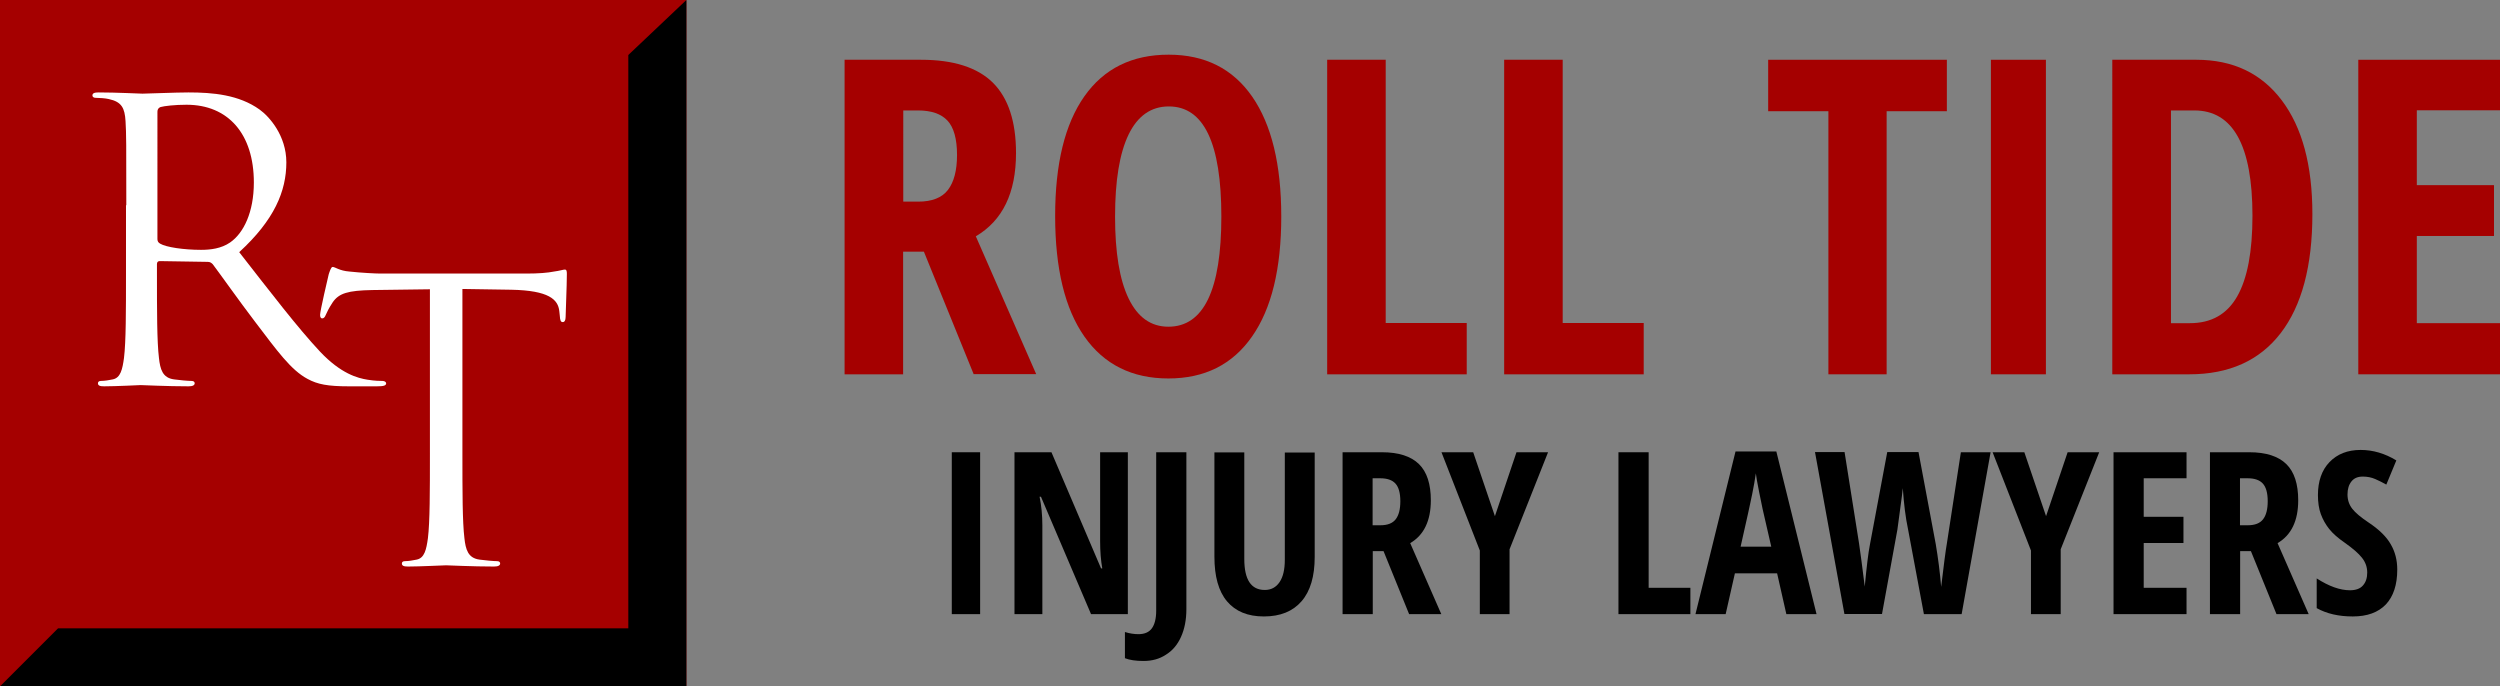 <?xml version="1.0" encoding="utf-8"?>
<!-- Generator: Adobe Illustrator 24.2.3, SVG Export Plug-In . SVG Version: 6.00 Build 0)  -->
<svg version="1.1" id="Layer_1" xmlns="http://www.w3.org/2000/svg" xmlns:xlink="http://www.w3.org/1999/xlink" x="0px" y="0px"
	 viewBox="0 0 1623 445.6" style="enable-background:new 0 0 1623 445.6;" xml:space="preserve">
<rect x="0" y="0" width="1623" height="445.6" fill="#808080" stroke="none"/>
<style type="text/css">
	.st0{fill:#A50000;}
	.st1{fill:#FFFFFF;}
</style>
<rect class="st0" width="445.6" height="445.6"/>
<g>
	<g>
		<path class="st0" d="M586.3,163.5V243h-38V38.8h49.7c21,0,36.6,5,46.6,14.9c10,10,15,25.2,15,45.7c0,25.8-8.7,43.8-26.1,54
			l39.2,89.5h-40.6l-32.3-79.5H586.3z M586.3,130.9h9.8c8.9,0,15.4-2.5,19.3-7.6c3.9-5.1,5.9-12.6,5.9-22.7
			c0-10.4-2.1-17.9-6.2-22.3c-4.1-4.4-10.5-6.6-19.2-6.6h-9.5V130.9z"/>
		<path class="st0" d="M831.8,140.6c0,33.8-6.3,59.8-19,77.9c-12.7,18.2-30.8,27.2-54.3,27.2c-23.6,0-41.8-9.1-54.5-27.2
			c-12.7-18.1-19-44.2-19-78.3c0-33.8,6.3-59.7,19-77.7c12.7-18,30.9-27,54.7-27c23.6,0,41.6,9.1,54.2,27.2
			C825.5,80.9,831.8,106.8,831.8,140.6z M723.9,140.6c0,23.3,2.9,41,8.8,53.2c5.9,12.2,14.5,18.3,25.8,18.3
			c22.9,0,34.4-23.8,34.4-71.5c0-47.7-11.4-71.5-34.1-71.5c-11.5,0-20.2,6.1-26.1,18.2C726.8,99.5,723.9,117.3,723.9,140.6z"/>
		<path class="st0" d="M861.6,243V38.8h38v170.9h52.6V243H861.6z"/>
		<path class="st0" d="M976.5,243V38.8h38v170.9h52.6V243H976.5z"/>
		<path class="st0" d="M1224.8,243h-37.8V72.2h-39.1V38.8h116v33.4h-39.1V243z"/>
		<path class="st0" d="M1292.5,243V38.8h35.7V243H1292.5z"/>
		<path class="st0" d="M1501.2,139c0,33.7-6.9,59.5-20.6,77.3c-13.7,17.8-33.5,26.7-59.3,26.7h-50V38.8h54.6
			c23.7,0,42.2,8.8,55.4,26.3C1494.6,82.7,1501.2,107.3,1501.2,139z M1462.3,140.1c0-45.6-12.6-68.4-37.7-68.4h-15.2v138.1h12.3
			c13.9,0,24.1-5.8,30.7-17.4C1459,180.8,1462.3,163.4,1462.3,140.1z"/>
		<path class="st0" d="M1623,243h-92V38.8h92v32.8h-54v48.6h50.1v33H1569v56.6h54V243z"/>
	</g>
	<g>
		<path d="M617.9,398.7V293.6h18.4v105.1H617.9z"/>
		<path d="M732.2,398.7h-23.9l-32.5-76.2h-0.9c1.2,5.8,1.8,12,1.8,18.7v57.5h-18.1V293.6h24l32.2,75.4h0.8c-0.9-5-1.4-11-1.4-18
			v-57.4h18V398.7z"/>
		<path d="M742.4,429.1c-5.1,0-9.1-0.6-12.1-1.8v-17c3.1,1,6.1,1.4,8.8,1.4c4,0,6.9-1.3,8.7-3.8c1.8-2.5,2.8-6.3,2.8-11.4V293.6
			h19.6v101.9c0,6.9-1.2,12.9-3.5,18c-2.3,5.1-5.6,9-9.9,11.6C752.7,427.8,747.9,429.1,742.4,429.1z"/>
		<path d="M853.5,293.6v68c0,12.5-2.8,22.1-8.5,28.7c-5.7,6.6-13.8,9.9-24.5,9.9c-10.5,0-18.4-3.3-23.9-9.8
			c-5.5-6.5-8.2-16.2-8.2-29v-67.7h19.4v69.2c0,13.4,4.4,20.1,13.3,20.1c4.1,0,7.3-1.7,9.6-5.1c2.3-3.4,3.4-8.2,3.4-14.5v-69.6
			H853.5z"/>
		<path d="M891.2,357.8v40.9h-19.6V293.6h25.6c10.8,0,18.8,2.6,24,7.7c5.2,5.1,7.7,13,7.7,23.5c0,13.3-4.5,22.6-13.4,27.8l20.2,46.1
			h-20.9l-16.6-40.9H891.2z M891.2,341h5c4.6,0,7.9-1.3,9.9-3.9c2-2.6,3-6.5,3-11.7c0-5.4-1.1-9.2-3.2-11.5
			c-2.1-2.3-5.4-3.4-9.9-3.4h-4.9V341z"/>
		<path d="M970.5,335.1l14-41.5h20.5l-25,63v42.1h-19.3v-41.3l-24.9-63.8h20.6L970.5,335.1z"/>
		<path d="M1050.7,398.7V293.6h19.6v88h27.1v17.1H1050.7z"/>
		<path d="M1159.7,398.7l-6-26.5h-27.4l-6,26.5h-19.6l26-105.6h26.5l26.1,105.6H1159.7z M1149.9,354.9l-5.6-24.4
			c-0.3-1.5-1.1-5.2-2.3-11.2c-1.2-6-1.9-10-2.1-12c-0.6,4.1-1.4,8.7-2.4,13.6c-1,5-3.5,16.3-7.5,34H1149.9z"/>
		<path d="M1273.5,398.7H1249l-10.3-55.1c-1.6-7.5-2.7-16.4-3.4-26.7l-0.6,5.3l-2.9,21.6l-10,54.8h-24.4l-19.1-105.1h19.2l9.4,59.3
			c0.9,5.9,2.1,15.3,3.7,28c1.2-12.8,2.3-22,3.4-27.5l11.2-59.8h20.3l11.2,59.8c1.5,8.9,2.7,18.1,3.5,27.7
			c1.7-14.2,2.9-23.6,3.7-28.1l9.1-59.3h19.3L1273.5,398.7z"/>
		<path d="M1328.3,335.1l14-41.5h20.5l-25,63v42.1h-19.3v-41.3l-24.9-63.8h20.6L1328.3,335.1z"/>
		<path d="M1419.5,398.7h-47.4V293.6h47.4v16.9h-27.8v25h25.8v17h-25.8v29.1h27.8V398.7z"/>
		<path d="M1454.3,357.8v40.9h-19.6V293.6h25.6c10.8,0,18.8,2.6,24,7.7c5.2,5.1,7.7,13,7.7,23.5c0,13.3-4.5,22.6-13.4,27.8
			l20.2,46.1h-20.9l-16.6-40.9H1454.3z M1454.3,341h5c4.6,0,7.9-1.3,9.9-3.9c2-2.6,3-6.5,3-11.7c0-5.4-1.1-9.2-3.2-11.5
			c-2.1-2.3-5.4-3.4-9.9-3.4h-4.9V341z"/>
		<path d="M1556.3,369.8c0,9.8-2.5,17.4-7.4,22.6c-5,5.2-12.1,7.8-21.5,7.8c-9.2,0-16.9-1.8-23.4-5.4v-19.3
			c7.9,5.1,15.1,7.7,21.6,7.7c3.7,0,6.6-1,8.4-3.1c1.9-2.1,2.8-4.9,2.8-8.4c0-3.5-1.1-6.7-3.4-9.6c-2.3-2.9-6-6.1-11.1-9.7
			c-4.5-3.1-7.9-6.1-10.2-9c-2.3-2.9-4.1-6.1-5.4-9.6c-1.3-3.5-1.9-7.7-1.9-12.4c0-9,2.5-16.2,7.5-21.4s11.7-7.9,20.2-7.9
			c8.1,0,15.8,2.3,23.2,6.8l-6.5,15.7c-2.3-1.3-4.7-2.5-7.2-3.6c-2.5-1.1-5.2-1.6-8.1-1.6c-3.2,0-5.6,1-7.3,3.1
			c-1.7,2.1-2.6,4.9-2.6,8.5c0,3.5,1,6.6,3.1,9.3c2,2.6,5.6,5.6,10.7,9c6.9,4.6,11.6,9.3,14.3,14.1
			C1554.9,358.2,1556.3,363.6,1556.3,369.8z"/>
	</g>
</g>
<polygon points="407.9,35.7 407.9,407.9 37.7,407.9 0,445.6 445.6,445.6 445.6,0 "/>
<g>
	<path class="st1" d="M82,133.2c0-39.4,0-46.5-0.5-54.5c-0.5-8.6-2.5-12.6-10.9-14.4c-2-0.5-6.3-0.8-8.6-0.8c-1,0-2-0.5-2-1.5
		c0-1.5,1.3-2,4-2c11.4,0,27.3,0.8,28.5,0.8c2.8,0,22-0.8,29.8-0.8c15.9,0,32.8,1.5,46.2,11.1c6.3,4.5,17.4,16.9,17.4,34.3
		c0,18.7-7.8,37.4-30.6,58.3c20.7,26.5,37.9,49,52.5,64.6c13.6,14.4,24.5,17.2,30.8,18.2c4.8,0.8,8.3,0.8,9.8,0.8
		c1.3,0,2.3,0.8,2.3,1.5c0,1.5-1.5,2-6.1,2h-17.9c-14.1,0-20.5-1.3-27-4.8c-10.9-5.8-19.7-18.2-34.1-37.1
		c-10.6-13.9-22.5-30.8-27.5-37.4c-1-1-1.8-1.5-3.3-1.5l-31.1-0.5c-1.3,0-1.8,0.8-1.8,2v6.1c0,24.2,0,44.2,1.3,54.8
		c0.8,7.3,2.3,12.9,9.8,13.9c3.5,0.5,9.1,1,11.4,1c1.5,0,2,0.8,2,1.5c0,1.3-1.3,2-4,2c-13.9,0-29.8-0.8-31.1-0.8
		c-0.3,0-16.2,0.8-23.7,0.8c-2.8,0-4-0.5-4-2c0-0.8,0.5-1.5,2-1.5c2.3,0,5.3-0.5,7.6-1c5.1-1,6.3-6.6,7.3-13.9
		c1.3-10.6,1.3-30.6,1.3-54.8V133.2z M102.2,155.2c0,1.3,0.5,2.3,1.8,3c3.8,2.3,15.4,4,26.5,4c6.1,0,13.1-0.8,18.9-4.8
		c8.8-6.1,15.4-19.7,15.4-38.9c0-31.6-16.7-50.5-43.7-50.5c-7.6,0-14.4,0.8-16.9,1.5c-1.3,0.5-2,1.5-2,3V155.2z"/>
</g>
<g>
	<path class="st1" d="M300.2,294.6c0,24.2,0,44.2,1.3,54.8c0.8,7.3,2.3,12.9,9.8,13.9c3.5,0.5,9.1,1,11.4,1c1.5,0,2,0.8,2,1.5
		c0,1.3-1.3,2-4,2c-13.9,0-29.8-0.8-31.1-0.8s-17.2,0.8-24.7,0.8c-2.8,0-4-0.5-4-2c0-0.8,0.5-1.5,2-1.5c2.3,0,5.3-0.5,7.6-1
		c5.1-1,6.3-6.6,7.3-13.9c1.3-10.6,1.3-30.6,1.3-54.8V187.8l-37.4,0.5c-15.7,0.3-21.7,2-25.8,8.1c-2.8,4.3-3.5,6.1-4.3,7.8
		c-0.8,2-1.5,2.5-2.5,2.5c-0.8,0-1.3-0.8-1.3-2.3c0-2.5,5.1-24.2,5.6-26.3c0.5-1.5,1.5-4.8,2.5-4.8c1.8,0,4.3,2.5,11.1,3
		c7.3,0.8,16.9,1.3,20,1.3h94.7c8.1,0,13.9-0.5,17.9-1.3c3.8-0.5,6.1-1.3,7.1-1.3c1.3,0,1.3,1.5,1.3,3c0,7.6-0.8,25-0.8,27.8
		c0,2.3-0.8,3.3-1.8,3.3c-1.3,0-1.8-0.8-2-4.3l-0.3-2.8c-0.8-7.6-6.8-13.4-31.1-13.9l-31.8-0.5V294.6z"/>
</g>
</svg>
